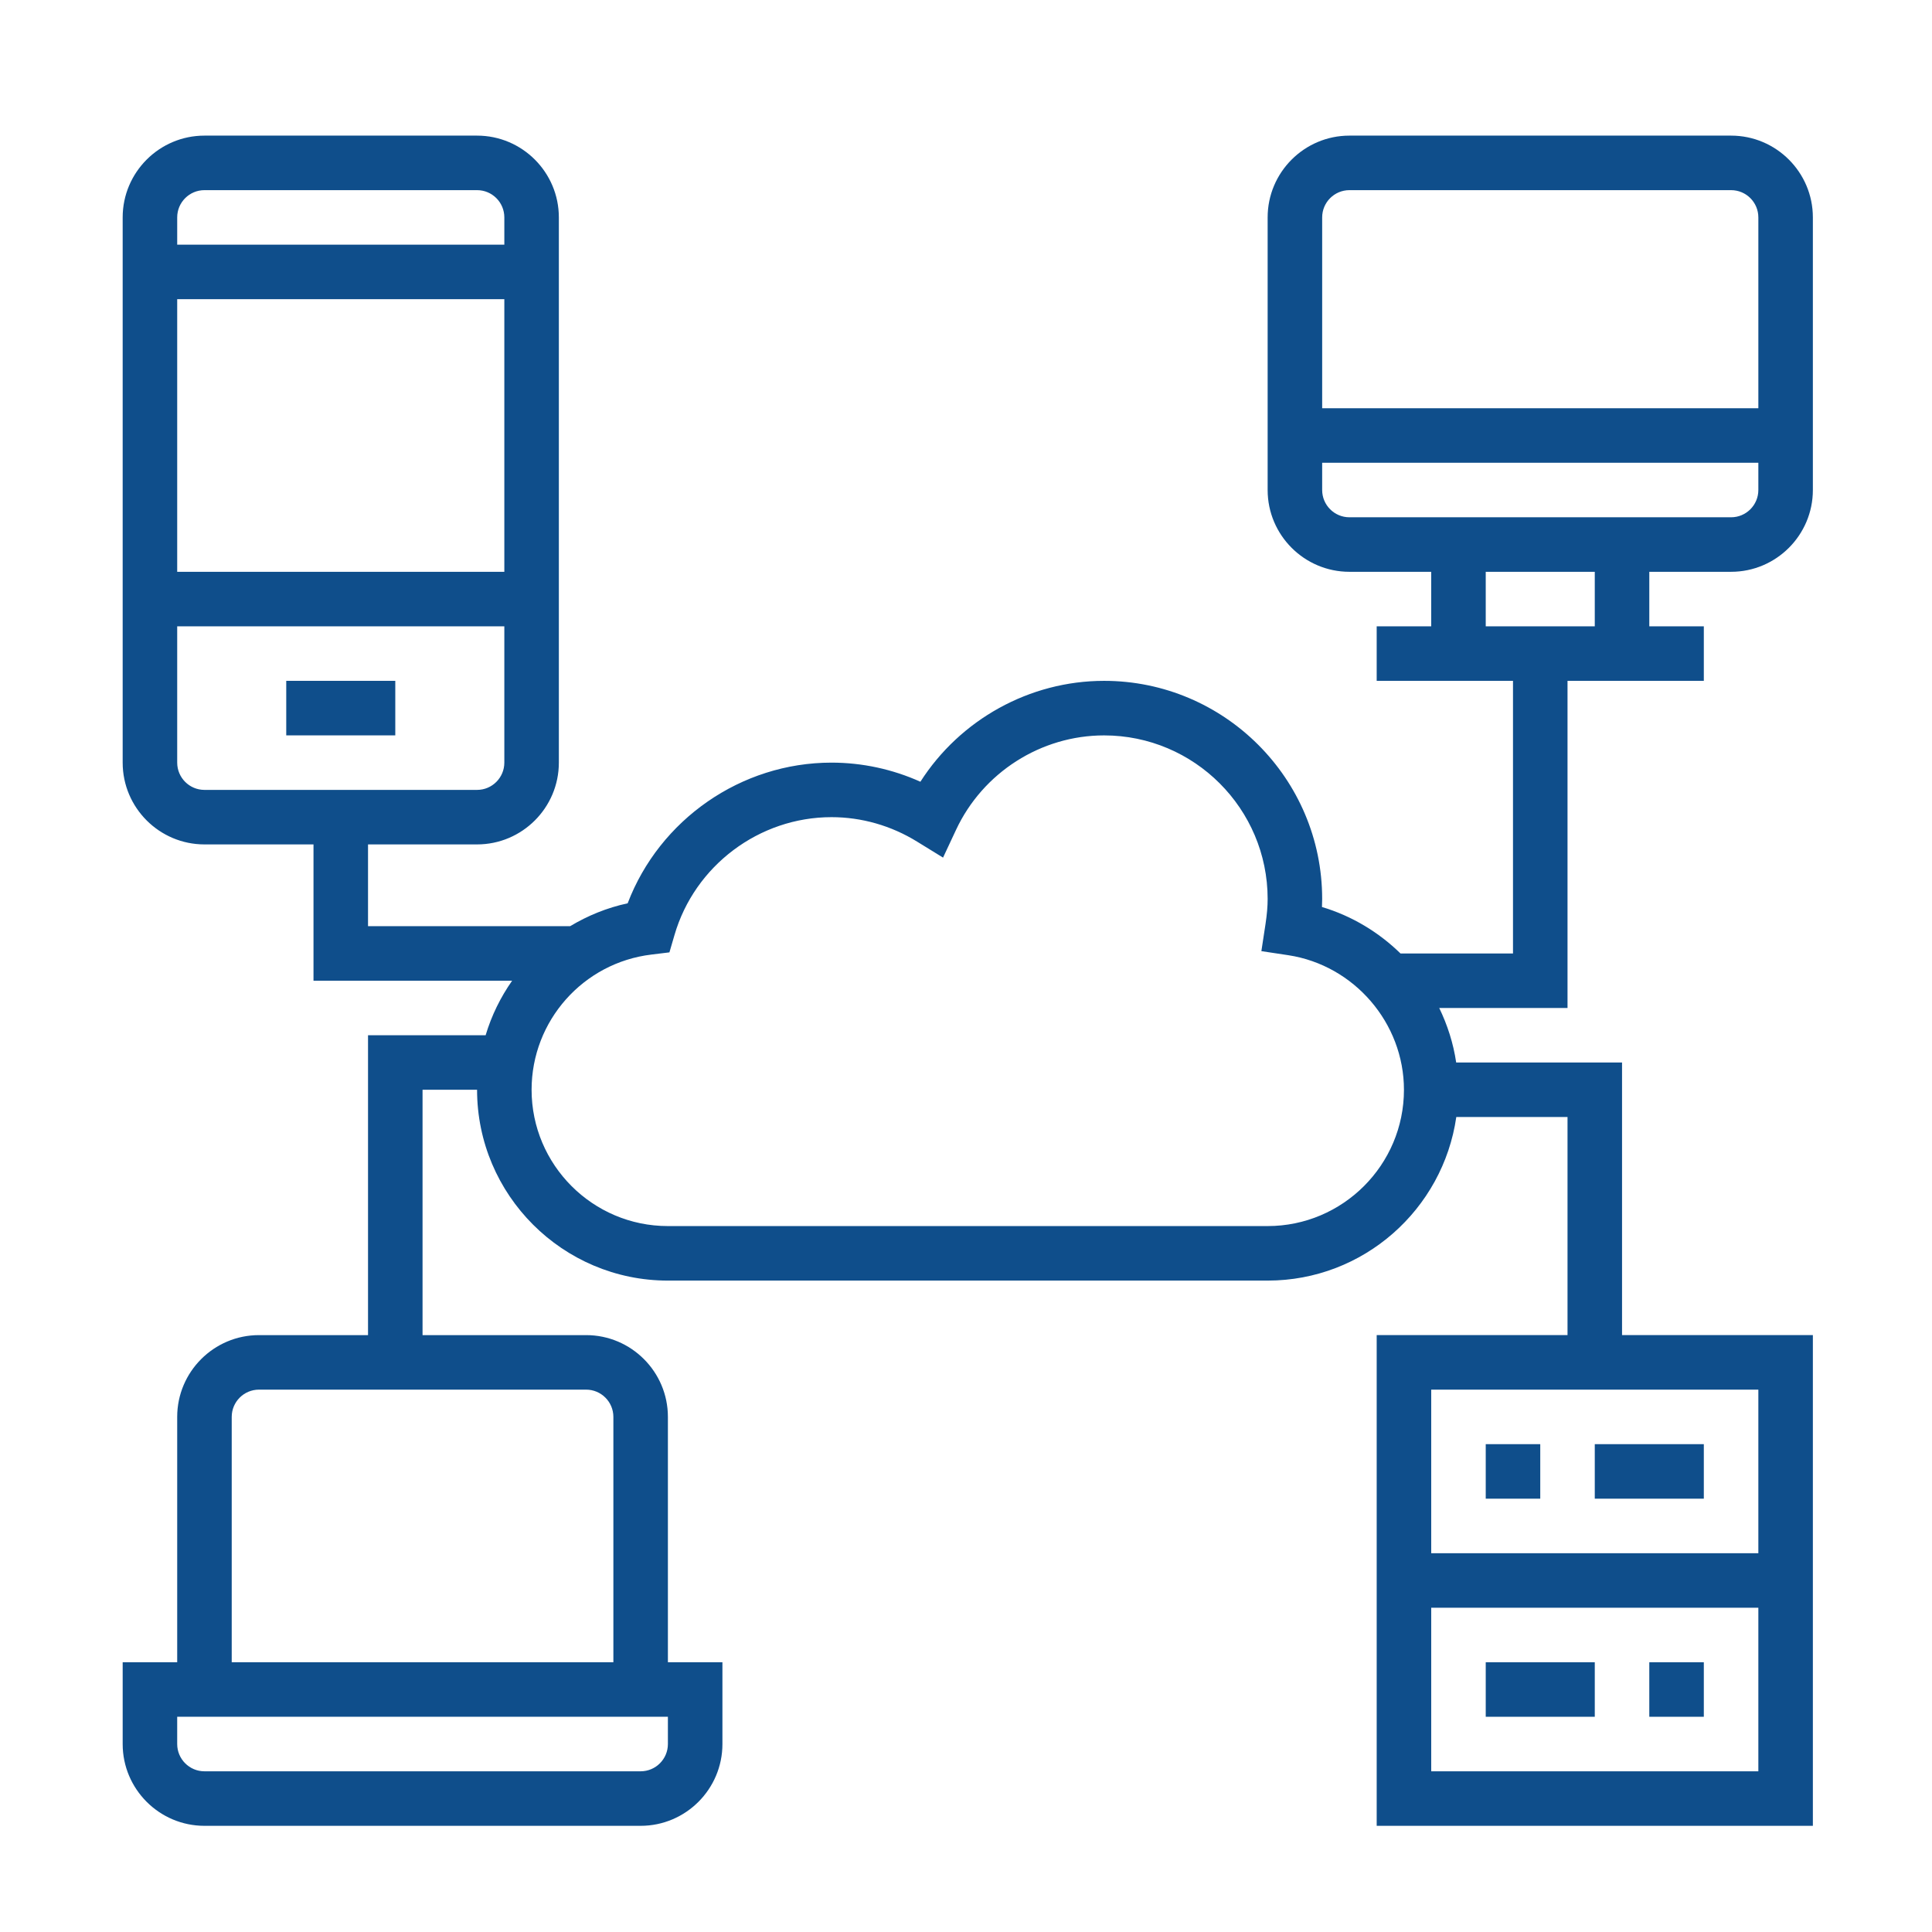 <svg xmlns="http://www.w3.org/2000/svg" xmlns:xlink="http://www.w3.org/1999/xlink" id="Livello_1" x="0px" y="0px" width="70.87px" height="70.87px" viewBox="0 0 70.87 70.87" xml:space="preserve">
<rect x="10.5" y="24.975" fill="#0F4E8B" width="4" height="2"></rect>
<path fill="#0F4E8B" d="M63.5,20.975c1.654,0,3-1.347,3-3v-10c0-1.654-1.346-3-3-3h-14c-1.654,0-3,1.346-3,3v10c0,1.653,1.346,3,3,3  h3v2h-2v2h5v10h-4.127c-0.798-0.779-1.78-1.375-2.88-1.704c0.005-0.101,0.007-0.198,0.007-0.296c0-4.412-3.589-8-8-8  c-2.736,0-5.281,1.423-6.738,3.701c-1.026-0.461-2.136-0.701-3.262-0.701c-3.319,0-6.307,2.091-7.476,5.16  c-0.76,0.163-1.468,0.455-2.111,0.84H13.5v-3h4c1.654,0,3-1.347,3-3v-20c0-1.654-1.346-3-3-3h-10c-1.654,0-3,1.346-3,3v20  c0,1.653,1.346,3,3,3h4v5h7.286c-0.425,0.606-0.755,1.276-0.972,2H13.5v11h-4c-1.654,0-3,1.346-3,3v9h-2v3c0,1.653,1.346,3,3,3h16  c1.654,0,3-1.347,3-3v-3h-2v-9c0-1.654-1.346-3-3-3h-6v-9h2c0,3.858,3.141,7,7,7h22c3.52,0,6.432-2.613,6.92-6h4.08v8h-7v18h16v-18  h-7v-10h-6.084c-0.104-0.705-0.32-1.375-0.622-2H57.5v-12h5v-2h-2v-2H63.5z M18.5,20.975h-12v-10h12V20.975z M7.5,6.975h10  c0.552,0,1,0.448,1,1v1h-12v-1C6.5,7.423,6.948,6.975,7.5,6.975 M6.5,27.975v-5h12v5c0,0.551-0.448,1-1,1h-10  C6.948,28.975,6.5,28.526,6.5,27.975 M24.5,63.975c0,0.551-0.448,1-1,1h-16c-0.552,0-1-0.449-1-1v-1h18V63.975z M22.5,51.975v9h-14  v-9c0-0.552,0.448-1,1-1h12C22.052,50.975,22.5,51.423,22.5,51.975 M52.5,58.975h12v6h-12V58.975z M64.5,56.975h-12v-6h12V56.975z   M46.5,44.975h-22c-2.757,0-5-2.244-5-5c0-2.527,1.892-4.661,4.4-4.96l0.656-0.08l0.185-0.634c0.74-2.548,3.109-4.326,5.759-4.326  c1.104,0,2.188,0.31,3.138,0.896l0.955,0.588l0.476-1.017c0.984-2.107,3.117-3.466,5.431-3.466c3.309,0,6,2.69,6,6  c0,0.275-0.025,0.569-0.079,0.924l-0.151,0.99l0.989,0.149c2.418,0.37,4.241,2.491,4.241,4.937  C51.5,42.73,49.257,44.975,46.5,44.975 M49.5,6.975h14c0.552,0,1,0.448,1,1v7h-16v-7C48.5,7.423,48.948,6.975,49.5,6.975   M48.5,17.975v-1h16v1c0,0.551-0.448,1-1,1h-14C48.948,18.975,48.5,18.526,48.5,17.975 M58.5,22.975h-4v-2h4V22.975z"></path>
<rect x="54.5" y="52.975" fill="#0F4E8B" width="2" height="2"></rect>
<rect x="60.5" y="60.975" fill="#0F4E8B" width="2" height="2"></rect>
<rect x="58.5" y="52.975" fill="#0F4E8B" width="4" height="2"></rect>
<rect x="54.5" y="60.975" fill="#0F4E8B" width="4" height="2"></rect>
</svg>